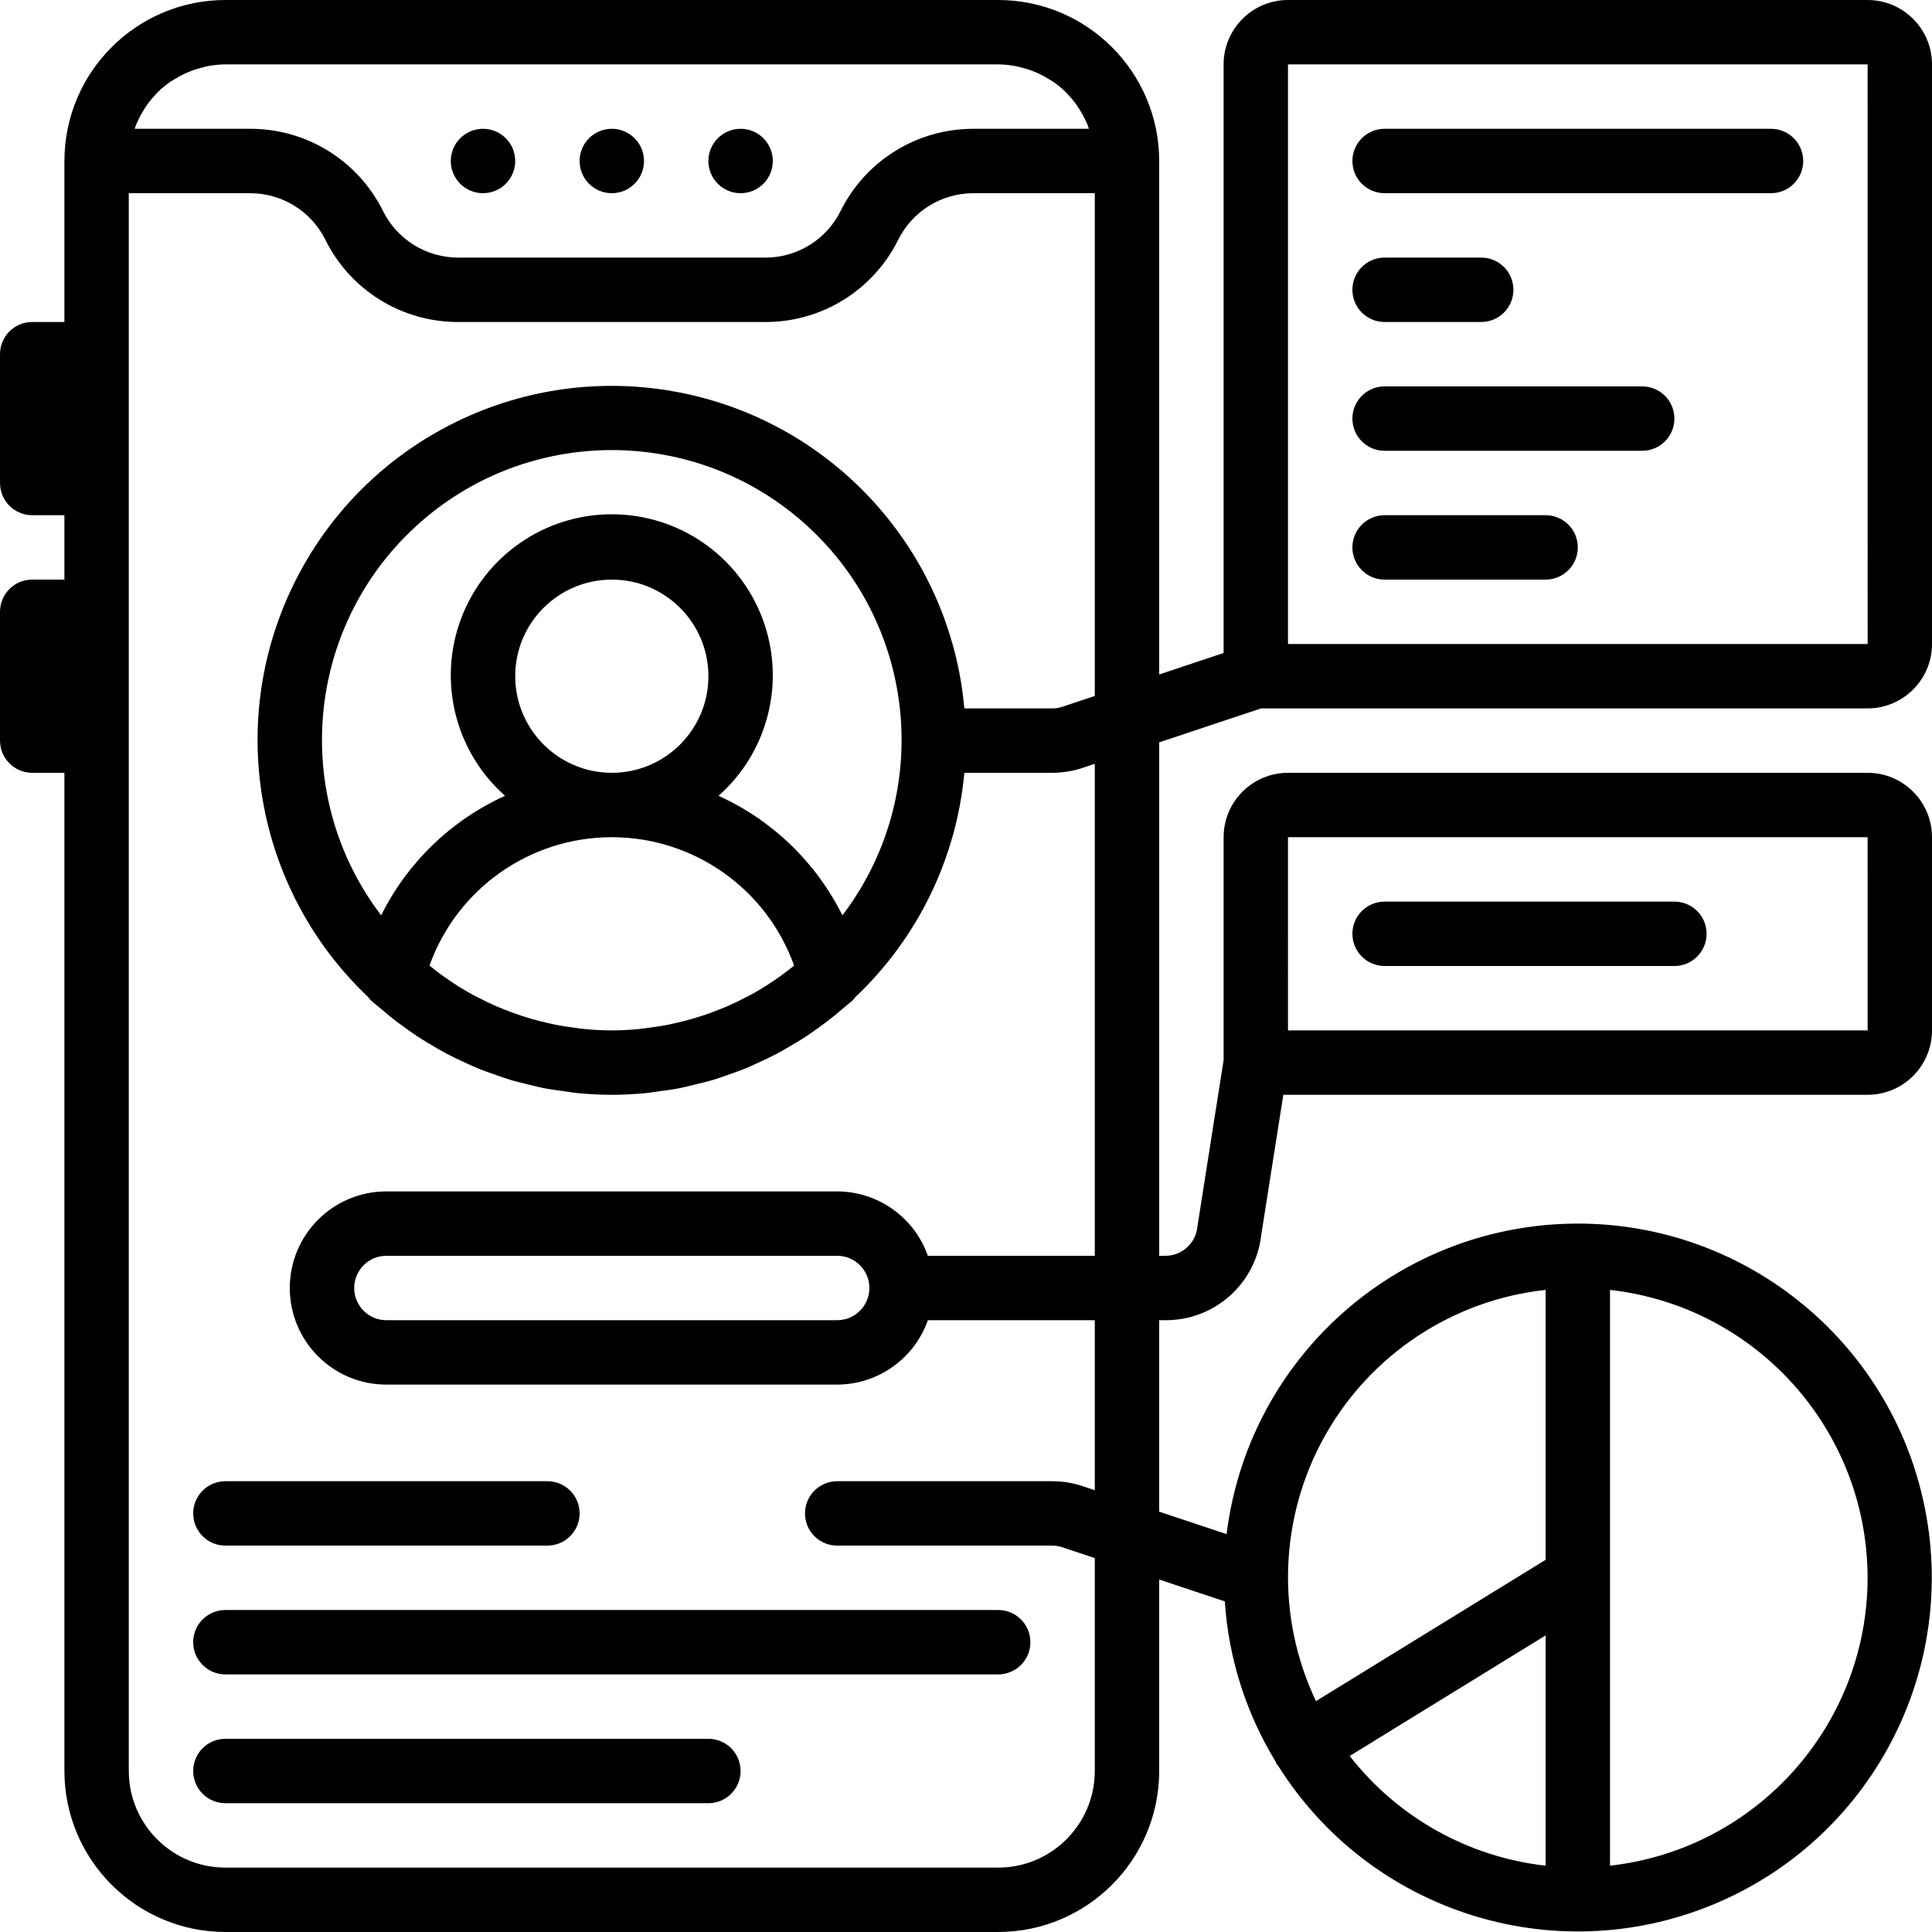 <svg xmlns="http://www.w3.org/2000/svg" height="512pt" viewBox="0 0 512 512" width="512pt"><path d="m170.668 42.668c0 4.711-3.82 8.531-8.535 8.531-4.711 0-8.531-3.82-8.531-8.531 0-4.715 3.82-8.535 8.531-8.535 4.715 0 8.535 3.82 8.535 8.535zm0 0"></path><path d="m136.535 42.668c0 4.711-3.824 8.531-8.535 8.531s-8.535-3.82-8.535-8.531c0-4.715 3.824-8.535 8.535-8.535s8.535 3.82 8.535 8.535zm0 0"></path><path d="m204.801 42.668c0 4.711-3.82 8.531-8.535 8.531-4.711 0-8.531-3.82-8.531-8.531 0-4.715 3.82-8.535 8.531-8.535 4.715 0 8.535 3.82 8.535 8.535zm0 0"></path><path d="m494.934 0h-153.602c-9.422.008-17.055 7.645-17.066 17.066v155.984l-17.066 5.688v-136.07c-.027-23.555-19.113-42.641-42.664-42.668h-204.801c-23.555.027-42.641 19.113-42.668 42.668v42.664h-8.531c-4.715 0-8.535 3.82-8.535 8.535v34.133c0 4.711 3.82 8.535 8.535 8.535h8.531v17.066h-8.531c-4.715 0-8.535 3.82-8.535 8.531v34.133c0 4.715 3.82 8.535 8.535 8.535h8.531v264.531c.027 23.555 19.113 42.641 42.668 42.668h204.801c23.551-.027 42.637-19.113 42.664-42.668v-50.738l17.383 5.797c.988 15.023 5.605 29.586 13.457 42.438.086.156.086.332.18.484.129.215.312.371.461.57 24.25 38.676 72.824 54.273 115.059 36.945s65.859-62.547 55.961-107.109c-9.898-44.562-50.445-75.527-96.043-73.344-45.598 2.18-83 36.875-88.598 82.184l-17.859-5.953v-50.738h1.621c13 .09 23.969-9.652 25.414-22.57l5.859-37.164h154.84c9.422-.008 17.059-7.645 17.066-17.066v-51.199c-.008-9.422-7.645-17.059-17.066-17.066h-153.602c-9.422.008-17.055 7.645-17.066 17.066v59.066l-6.953 44.188c-.426 4.367-4.105 7.691-8.492 7.68h-1.621v-136.07l26.988-8.996h160.746c9.422-.012 17.059-7.645 17.066-17.066v-153.602c-.008-9.422-7.645-17.059-17.066-17.066zm-137.246 465.348 51.914-31.945v61.027c-20.512-2.316-39.227-12.797-51.914-29.082zm137.246-47.215c-.055 39.086-29.426 71.914-68.266 76.297v-152.594c38.84 4.387 68.211 37.211 68.266 76.297zm-85.332-76.297v71.531l-60.859 37.449c-10.637-22.395-9.773-48.547 2.312-70.191 12.086-21.645 33.902-36.098 58.547-38.789zm-68.27-119.969h153.602l.012 51.199h-153.613zm-76.797-204.801c1.578.012 3.148.172 4.699.477.477.086.934.223 1.398.34 1.043.254 2.07.574 3.07.957.484.188.961.383 1.43.598.996.461 1.957.984 2.887 1.566.352.223.723.414 1.066.652 1.227.848 2.375 1.797 3.438 2.84.184.18.332.395.512.578.855.898 1.645 1.852 2.359 2.863.285.398.535.816.793 1.234.555.883 1.055 1.801 1.496 2.746.215.461.43.922.617 1.395.105.266.16.555.258.824h-30.543c-14.941-.051-28.609 8.398-35.25 21.785-3.762 7.586-11.512 12.375-19.98 12.344h-81.301c-8.473.027-16.223-4.762-19.984-12.348-6.637-13.387-20.309-21.836-35.25-21.785h-30.543c.094-.27.152-.559.254-.828.188-.473.402-.93.617-1.387.441-.945.941-1.867 1.496-2.75.254-.418.512-.84.793-1.238.715-1.008 1.504-1.965 2.359-2.859.176-.184.328-.398.512-.578 1.062-1.043 2.211-1.996 3.438-2.84.344-.234.715-.426 1.066-.648.93-.586 1.895-1.109 2.887-1.57.469-.215.945-.406 1.426-.598 1.004-.387 2.035-.703 3.078-.957.465-.117.926-.258 1.398-.344 1.551-.301 3.125-.457 4.703-.469zm25.598 315.734h-44.238c-3.594-10.199-13.215-17.035-24.027-17.066h-119.469c-14.137 0-25.598 11.461-25.598 25.598 0 14.141 11.461 25.602 25.598 25.602h119.469c10.812-.035 20.434-6.867 24.027-17.066h44.238v45.051l-3.211-1.07c-2.609-.871-5.344-1.316-8.094-1.312h-56.961c-4.715 0-8.535 3.82-8.535 8.531 0 4.715 3.82 8.535 8.535 8.535h56.961c.918-.004 1.832.145 2.699.438l8.605 2.867v56.426c-.016 14.133-11.469 25.586-25.598 25.602h-204.801c-14.133-.016-25.586-11.469-25.602-25.602v-418.133h32.117c8.473-.027 16.219 4.762 19.984 12.352 6.637 13.387 20.309 21.832 35.25 21.781h81.301c14.941.051 28.609-8.395 35.246-21.781 3.766-7.59 11.516-12.379 19.984-12.352h32.117v133.23l-8.594 2.867c-.875.289-1.789.438-2.711.438h-23.262c-3.723-41.586-34.477-75.711-75.453-83.727-40.977-8.016-82.316 12.012-101.434 49.129-19.117 37.121-11.41 82.406 18.914 111.109.199.277.418.543.652.797.992.918 2.059 1.73 3.082 2.602.633.539 1.254 1.078 1.898 1.602 1.645 1.328 3.336 2.574 5.055 3.781.75.531 1.492 1.066 2.258 1.57 1.688 1.109 3.414 2.141 5.16 3.141.879.5 1.742 1.012 2.633 1.484 1.699.898 3.43 1.707 5.176 2.5 1.008.457 2.004.938 3.035 1.355 1.695.695 3.426 1.301 5.164 1.895 1.121.387 2.23.801 3.375 1.148 1.734.52 3.5.934 5.258 1.355 1.188.281 2.352.609 3.555.848 1.91.375 3.852.629 5.789.887 1.082.141 2.141.348 3.23.457 3.051.297 6.125.465 9.215.465 3.094 0 6.168-.172 9.219-.465 1.109-.109 2.184-.32 3.281-.465 1.918-.258 3.84-.504 5.73-.879 1.23-.242 2.422-.574 3.633-.867 1.73-.414 3.465-.816 5.164-1.328 1.184-.359 2.328-.785 3.492-1.188 1.691-.582 3.379-1.168 5.035-1.848 1.074-.441 2.117-.938 3.172-1.422 1.695-.766 3.375-1.551 5.023-2.422.945-.5 1.863-1.043 2.789-1.578 1.691-.965 3.359-1.961 4.992-3.031.824-.547 1.625-1.125 2.434-1.695 1.652-1.164 3.285-2.367 4.871-3.645.707-.57 1.391-1.164 2.078-1.754.984-.844 2.012-1.621 2.969-2.504.227-.242.438-.5.633-.77 16.559-15.641 26.844-36.789 28.922-59.473h23.262c2.754 0 5.488-.445 8.102-1.312l3.203-1.07zm-59.734 8.531c-.004 4.711-3.82 8.527-8.531 8.535h-119.469c-4.711 0-8.531-3.82-8.531-8.535 0-4.711 3.82-8.531 8.531-8.531h119.469c4.711.004 8.527 3.82 8.531 8.531zm-7.148-98.75c-6.973-14.027-18.566-25.215-32.832-31.684 13.273-11.754 17.895-30.492 11.609-47.066-6.285-16.578-22.168-27.543-39.898-27.543-17.727 0-33.609 10.965-39.895 27.543-6.285 16.574-1.664 35.312 11.609 47.066-14.266 6.465-25.863 17.656-32.836 31.68-24.062-31.629-20.023-76.391 9.316-103.199 29.336-26.805 74.281-26.805 103.617.004 29.336 26.812 33.371 71.574 9.305 103.199zm-24.305 21.059c-.418.227-.852.426-1.273.645-1.629.852-3.285 1.664-4.984 2.402-.719.312-1.449.59-2.176.879-1.445.578-2.902 1.117-4.387 1.609-.852.281-1.719.543-2.586.793-1.418.414-2.852.781-4.301 1.109-.902.207-1.805.414-2.715.59-1.551.297-3.129.52-4.715.719-.801.102-1.598.234-2.402.312-2.398.227-4.82.367-7.273.367-2.453 0-4.879-.141-7.273-.367-.801-.078-1.59-.207-2.383-.309-1.598-.199-3.188-.426-4.75-.727-.895-.172-1.781-.375-2.668-.578-1.473-.336-2.934-.707-4.371-1.125-.844-.246-1.68-.5-2.512-.77-1.523-.5-3.02-1.055-4.496-1.648-.691-.277-1.383-.539-2.066-.832-1.754-.77-3.473-1.602-5.16-2.492-.367-.191-.742-.359-1.102-.555-4.07-2.238-7.934-4.84-11.535-7.773 7.305-20.406 26.641-34.023 48.316-34.023 21.672 0 41.008 13.617 48.312 34.023-3.59 2.922-7.441 5.516-11.5 7.75zm-62.41-84.441c0-14.137 11.461-25.598 25.598-25.598 14.141 0 25.602 11.461 25.602 25.598 0 14.141-11.461 25.602-25.602 25.602-14.133-.016-25.582-11.469-25.598-25.602zm204.797-8.531v-153.602h153.602l.012 153.602zm0 0"></path><path d="m469.332 34.133h-102.398c-4.715 0-8.535 3.82-8.535 8.535 0 4.711 3.82 8.531 8.535 8.531h102.398c4.715 0 8.535-3.82 8.535-8.531 0-4.715-3.82-8.535-8.535-8.535zm0 0"></path><path d="m366.934 85.332h25.602c4.711 0 8.531-3.82 8.531-8.531 0-4.715-3.82-8.535-8.531-8.535h-25.602c-4.715 0-8.535 3.82-8.535 8.535 0 4.711 3.82 8.531 8.535 8.531zm0 0"></path><path d="m435.199 102.398h-68.266c-4.715 0-8.535 3.82-8.535 8.535 0 4.711 3.82 8.531 8.535 8.531h68.266c4.715 0 8.535-3.82 8.535-8.531 0-4.715-3.82-8.535-8.535-8.535zm0 0"></path><path d="m409.602 136.535h-42.668c-4.715 0-8.535 3.82-8.535 8.531 0 4.715 3.82 8.535 8.535 8.535h42.668c4.711 0 8.531-3.82 8.531-8.535 0-4.711-3.82-8.531-8.531-8.531zm0 0"></path><path d="m187.734 460.801h-128c-4.715 0-8.535 3.82-8.535 8.531 0 4.715 3.82 8.535 8.535 8.535h128c4.711 0 8.531-3.82 8.531-8.535 0-4.711-3.82-8.531-8.531-8.531zm0 0"></path><path d="m51.199 401.066c0 4.715 3.82 8.535 8.535 8.535h85.332c4.715 0 8.535-3.82 8.535-8.535 0-4.711-3.82-8.531-8.535-8.531h-85.332c-4.715 0-8.535 3.82-8.535 8.531zm0 0"></path><path d="m51.199 435.199c0 4.715 3.82 8.535 8.535 8.535h204.801c4.711 0 8.531-3.82 8.531-8.535 0-4.711-3.82-8.531-8.531-8.531h-204.801c-4.715 0-8.535 3.82-8.535 8.531zm0 0"></path><path d="m443.734 238.934h-76.801c-4.715 0-8.535 3.82-8.535 8.531 0 4.715 3.82 8.535 8.535 8.535h76.801c4.711 0 8.531-3.82 8.531-8.535 0-4.711-3.82-8.531-8.531-8.531zm0 0"></path></svg>